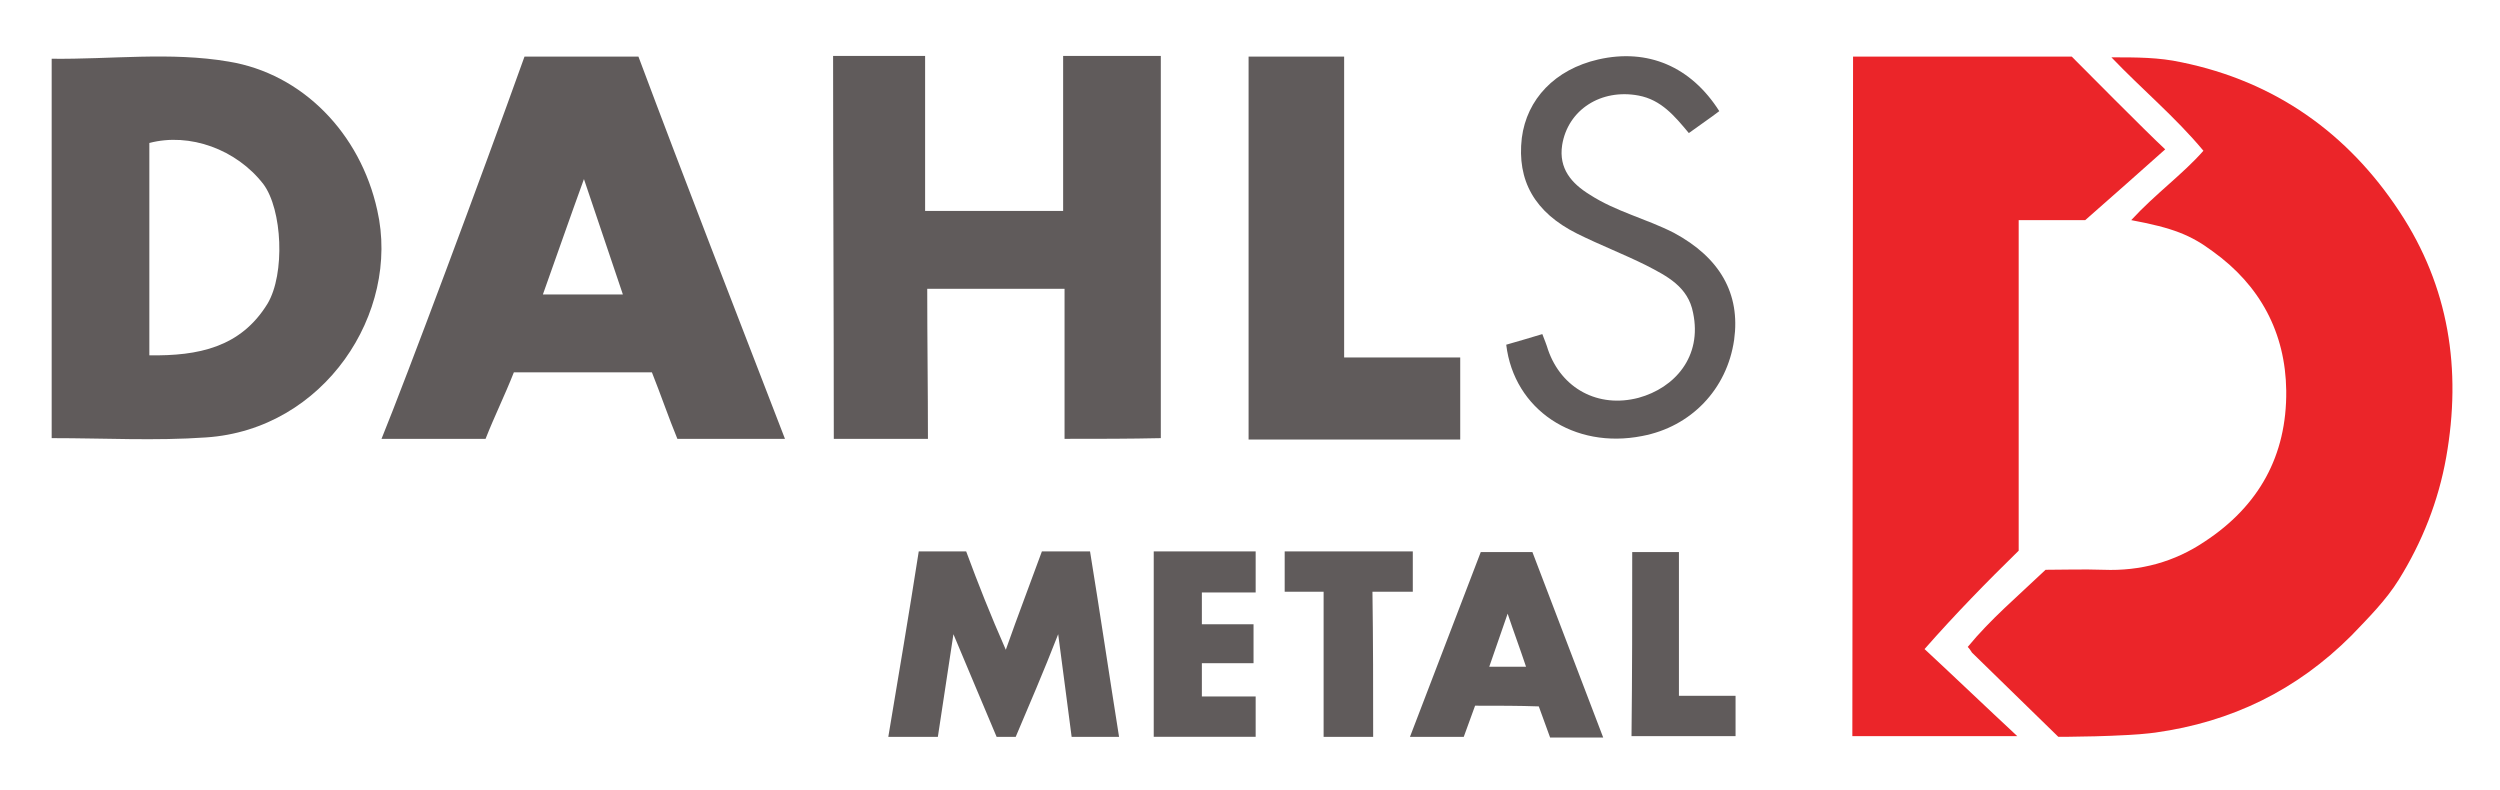 <?xml version="1.0" encoding="utf-8"?>
<!-- Generator: Adobe Illustrator 24.3.0, SVG Export Plug-In . SVG Version: 6.00 Build 0)  -->
<svg version="1.1" id="Layer_1" xmlns="http://www.w3.org/2000/svg" xmlns:xlink="http://www.w3.org/1999/xlink" x="0px" y="0px"
	 viewBox="0 0 353.2 111.6" style="enable-background:new 0 0 353.2 111.6;" xml:space="preserve">
<style type="text/css">
	.st0{fill:#EB2529;}
	.st1{fill:#605B5B;}
</style>
<g>
	<path class="st0" d="M278,91.4c3.2-3.9,7-7.1,11-10.9c2.4,0,5.3-0.1,8.2,0c5.2,0.2,10-1.1,14.3-4c7.6-5,11.6-12.1,11.5-21.3
		c-0.1-8.2-3.7-14.9-10.4-19.7c-3.1-2.3-5.6-3.3-11.5-4.4c3.4-3.7,7.3-6.5,10.2-9.8c-4-4.8-8.6-8.6-13-13.2c3.6,0,6.7,0,9.9,0.7
		c13.2,2.7,23.5,10,30.8,21.1c7,10.6,8.8,22.3,6.6,34.7c-1.1,6.2-3.4,12-6.7,17.3c-1.8,2.9-4.3,5.4-6.7,7.9
		c-7.7,7.7-16.9,12.2-27.7,13.7c-4.4,0.6-13.7,0.6-13.7,0.6c-3.8-3.7-8.4-8.2-12.2-11.9C278.4,91.9,278.3,91.7,278,91.4z"/>
	<path class="st0" d="M261.8,8h30.9c1.3,1.3,10.5,10.6,13.2,13.1c-3.8,3.4-7.1,6.3-11.3,10c-2.1,0-5.7,0-9.4,0c0,15.7,0,31.2,0,46.7
		c-4.5,4.4-8.9,8.9-13.3,13.9c4.2,3.9,8.8,8.3,13.1,12.3c-2.6,0-23.3,0-23.3,0S261.8,9.1,261.8,8z"/>
</g>
<path class="st1" d="M150.4,62c0-7,0-14.1,0-21.2c-6.6,0-12.9,0-19.4,0c0,7.2,0.1,14.1,0.1,21.2c-4.4,0-8.7,0-13.3,0
	c0-17.3-0.1-36.6-0.1-54.1c4.2,0,8.4,0,13,0c0,6.6,0,15.2,0,21.9c6.6,0,13,0,19.5,0c0-6.7,0-15.2,0-21.9c4.7,0,9.1,0,13.8,0
	c0,17.3,0,36.6,0,54C159.6,62,155.2,62,150.4,62z"/>
<path class="st1" d="M7.3,61.9c0-17.7,0-35.5,0-53.6c8.4,0.1,16.8-1,25,0.4c10.4,1.7,18.6,10.1,21,21c3.3,14.5-7.5,31-24.2,32.1
	C22,62.3,14.8,61.9,7.3,61.9z M21.1,50.2c6.9,0.1,12.9-1.1,16.7-7.3c2.5-4.2,2.1-13.3-0.6-16.9c-3.8-4.9-10.4-7.3-16.1-5.8
	C21.1,30.2,21.1,40.1,21.1,50.2z"/>
<path class="st1" d="M74.1,8c5.4,0,10.6,0,16.1,0c6.7,17.9,13.6,35.6,20.7,54c-5.2,0-10.1,0-15.2,0c-1.2-2.9-2.4-6.4-3.6-9.4
	c-6.5,0-13,0-19.5,0c-1.3,3.3-2.7,6.1-4,9.4c-4.9,0-9.7,0-14.7,0C57.4,53.4,67.9,25.3,74.1,8z M82.5,25.3c-2,5.5-3.8,10.7-5.8,16.3
	c3.8,0,7.5,0,11.3,0C86.1,36,84.3,30.6,82.5,25.3z"/>
<path class="st1" d="M176.4,8c4.3,0,8.7,0,13.5,0c0,13.4,0,28.9,0,42.5c5.6,0,11,0,16.4,0c0,3.9,0,7.6,0,11.6c-9.9,0-19.8,0-29.9,0
	C176.4,44.9,176.4,25.5,176.4,8z"/>
<path class="st1" d="M212.8,48.7c1.7-0.5,3.5-1,5.1-1.5c0.3,0.8,0.6,1.5,0.8,2.2c1.9,5.5,7.1,8.3,12.8,6.8c5.1-1.4,9-5.8,7.7-12
	c-0.7-3.7-3.7-5.2-6.6-6.7c-3.2-1.6-6.6-2.9-9.8-4.5c-6-3-8.5-7.5-7.8-13.5c0.7-5.5,4.7-9.7,10.8-11.1c7-1.6,13.1,1,17.1,7.3
	c-1.3,1-2.8,2-4.3,3.1c-2-2.4-3.9-4.7-7.1-5.3c-5.3-1-10,2-10.8,7c-0.5,3.3,1.3,5.4,3.9,7c3.7,2.4,8,3.4,11.9,5.4
	c6.5,3.5,9.4,8.6,8.5,15.1c-1,7-6.1,12.3-13,13.6C222.4,63.5,213.9,57.9,212.8,48.7z"/>
<path class="st1" d="M125.5,104.1c1.5-9,2.9-17.2,4.3-26.2c2.4,0,4.5,0,6.7,0c1.7,4.6,3.4,8.9,5.6,13.9c1.8-5.1,3.5-9.5,5.1-13.9
	c2.3,0,4.5,0,6.8,0c1.4,8.6,2.7,17.4,4.1,26.2c-2.2,0-4.3,0-6.7,0c-0.6-4.5-1.2-9.3-1.9-14.5c-2.1,5.4-4.1,10-6,14.5
	c-0.9,0-1.7,0-2.7,0c-2-4.7-3.9-9.3-6.1-14.5c-0.8,5.2-1.5,9.8-2.2,14.5C130,104.1,127.9,104.1,125.5,104.1z"/>
<path class="st1" d="M208.4,99.7l-1.6,4.4c-2.2,0-5,0-7.6,0l10-26.1c2.4,0,4.7,0,7.3,0l10,26.2c0,0-5.2,0-7.5,0l-1.6-4.4
	C214.7,99.7,211.6,99.7,208.4,99.7z M215.6,94.2c-0.9-2.7-1.8-5.1-2.6-7.5l-2.6,7.5C212.1,94.2,215.6,94.2,215.6,94.2z"/>
<path class="st1" d="M169.8,93.7v4.7h7.6v5.7c-4.8,0-9.4,0-14.4,0c0-8.6,0-17.4,0-26.2c4.7,0,9.6,0,14.4,0c0,2.1,0,3.7,0,5.8
	c-2.6,0-5.2,0-7.6,0v4.5h7.3l0,5.5C174.7,93.7,172.3,93.7,169.8,93.7z"/>
<path class="st1" d="M194,104.1h-7V83.6h-5.5v-5.7c5.9,0,12.2,0,18.1,0v5.7c-2,0-3.7,0-5.7,0C194,90.5,194,97.3,194,104.1z"/>
<path class="st1" d="M230.6,78c2.1,0,4.2,0,6.6,0c0,6.8,0,13.4,0,20.3c2.9,0,5.4,0,8,0l0,5.7c-4.8,0-9.6,0-14.7,0
	C230.6,95.4,230.6,86.9,230.6,78z"/>
</svg>
